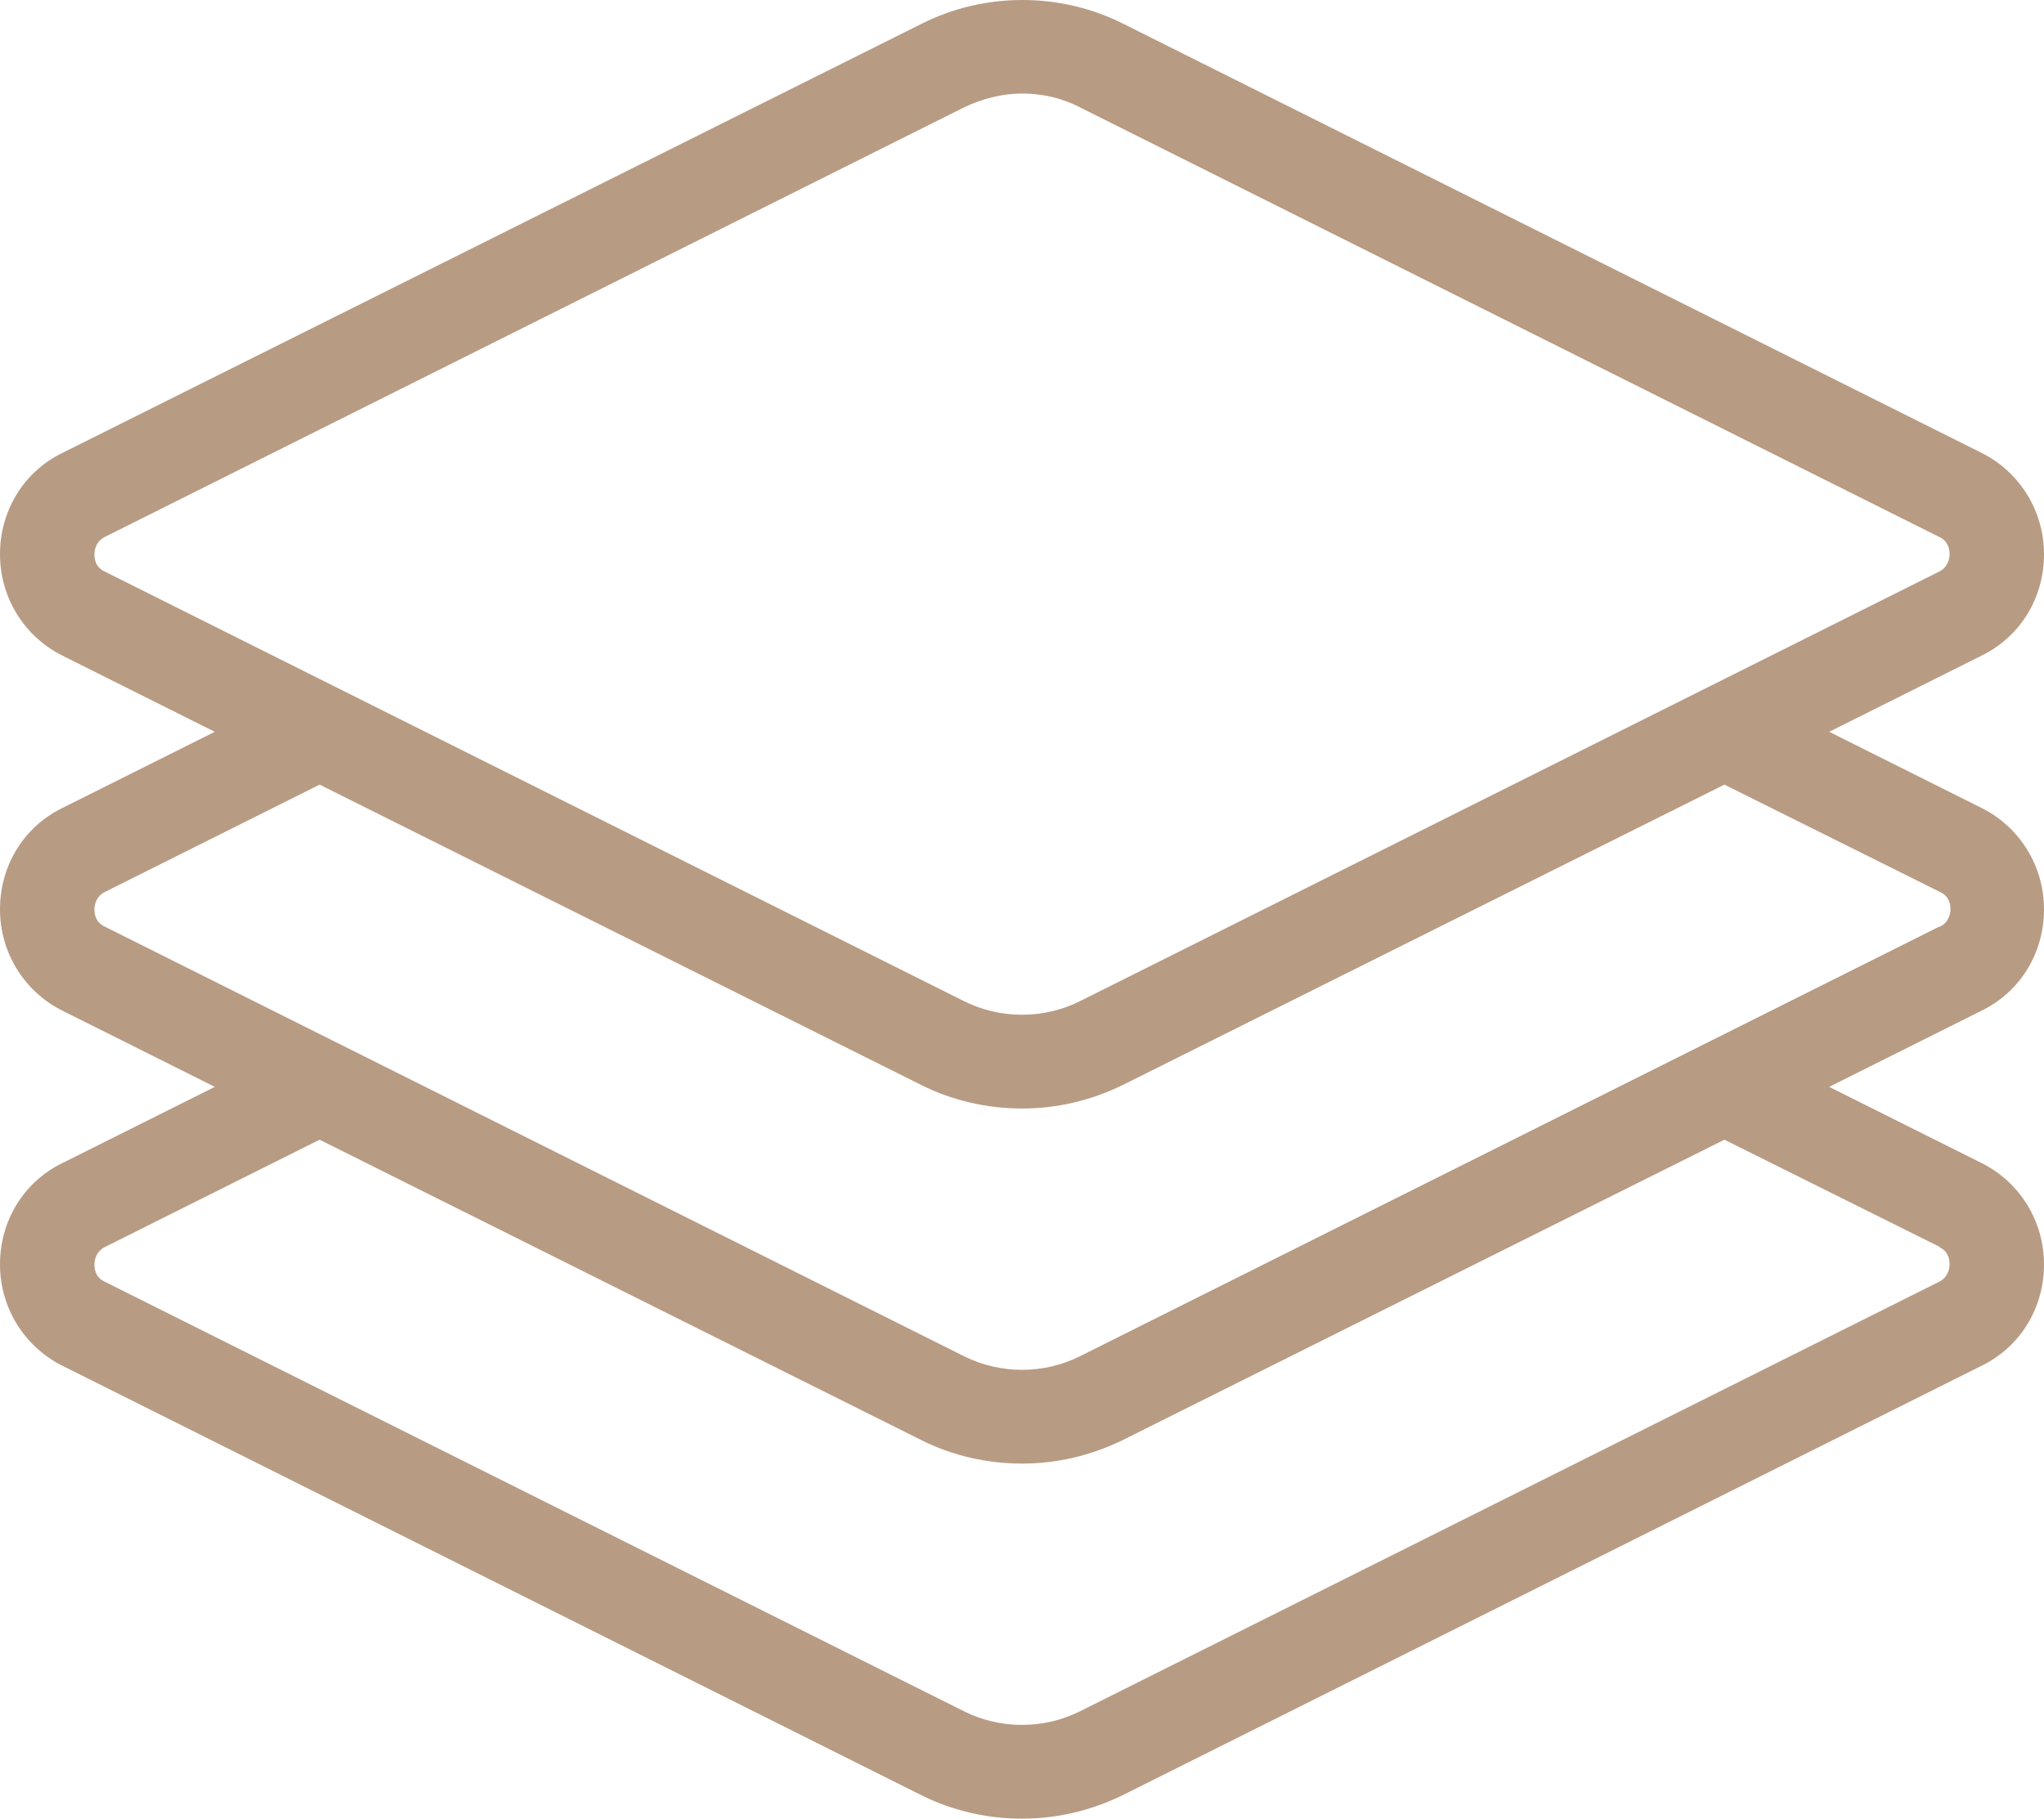 <?xml version="1.0" encoding="UTF-8"?>
<svg id="Layer_1" data-name="Layer 1" xmlns="http://www.w3.org/2000/svg" viewBox="0 0 23.6 21">
  <path d="M23.6,10.5c0-.5-.28-.95-.72-1.17l-1.76-.88,1.76-.88h0c.45-.22.72-.67.72-1.17s-.28-.95-.72-1.17L12.96.27c-.72-.36-1.59-.36-2.31,0L.72,5.23c-.45.22-.72.67-.72,1.17s.28.95.72,1.17l1.76.88-1.76.88c-.45.22-.72.67-.72,1.17s.28.95.72,1.17l1.76.88-1.76.88c-.45.22-.72.67-.72,1.17,0,.5.28.95.72,1.17l9.92,4.96c.36.18.76.27,1.16.27s.79-.09,1.16-.27l9.92-4.96c.45-.22.72-.67.72-1.17,0-.5-.28-.95-.72-1.17l-1.76-.88,1.76-.88c.45-.22.72-.67.72-1.17M1.21,6.6c-.11-.05-.12-.15-.12-.2s.02-.15.12-.2L11.13,1.24c.21-.1.44-.16.67-.16s.46.05.67.16l9.92,4.96c.11.05.12.15.12.2s-.02.15-.12.2l-9.92,4.96c-.42.21-.92.21-1.34,0L1.21,6.6ZM22.39,14.4c.11.05.12.15.12.2s-.02.15-.12.2l-9.92,4.96c-.42.21-.92.21-1.34,0L1.21,14.8c-.11-.05-.12-.15-.12-.2,0-.05.02-.15.12-.2l2.48-1.24,6.95,3.47c.36.18.76.27,1.16.27s.79-.09,1.16-.27l6.95-3.47,2.49,1.24ZM22.39,10.7l-9.92,4.96c-.42.21-.92.21-1.34,0L1.21,10.7c-.11-.05-.12-.15-.12-.2s.02-.15.12-.2l2.48-1.24,6.95,3.47c.36.18.76.27,1.16.27s.79-.09,1.16-.27l6.95-3.47,2.49,1.24c.11.05.12.15.12.2s-.02.15-.12.2" style="fill: #b89b83; stroke-width: 0px;"/>
</svg>